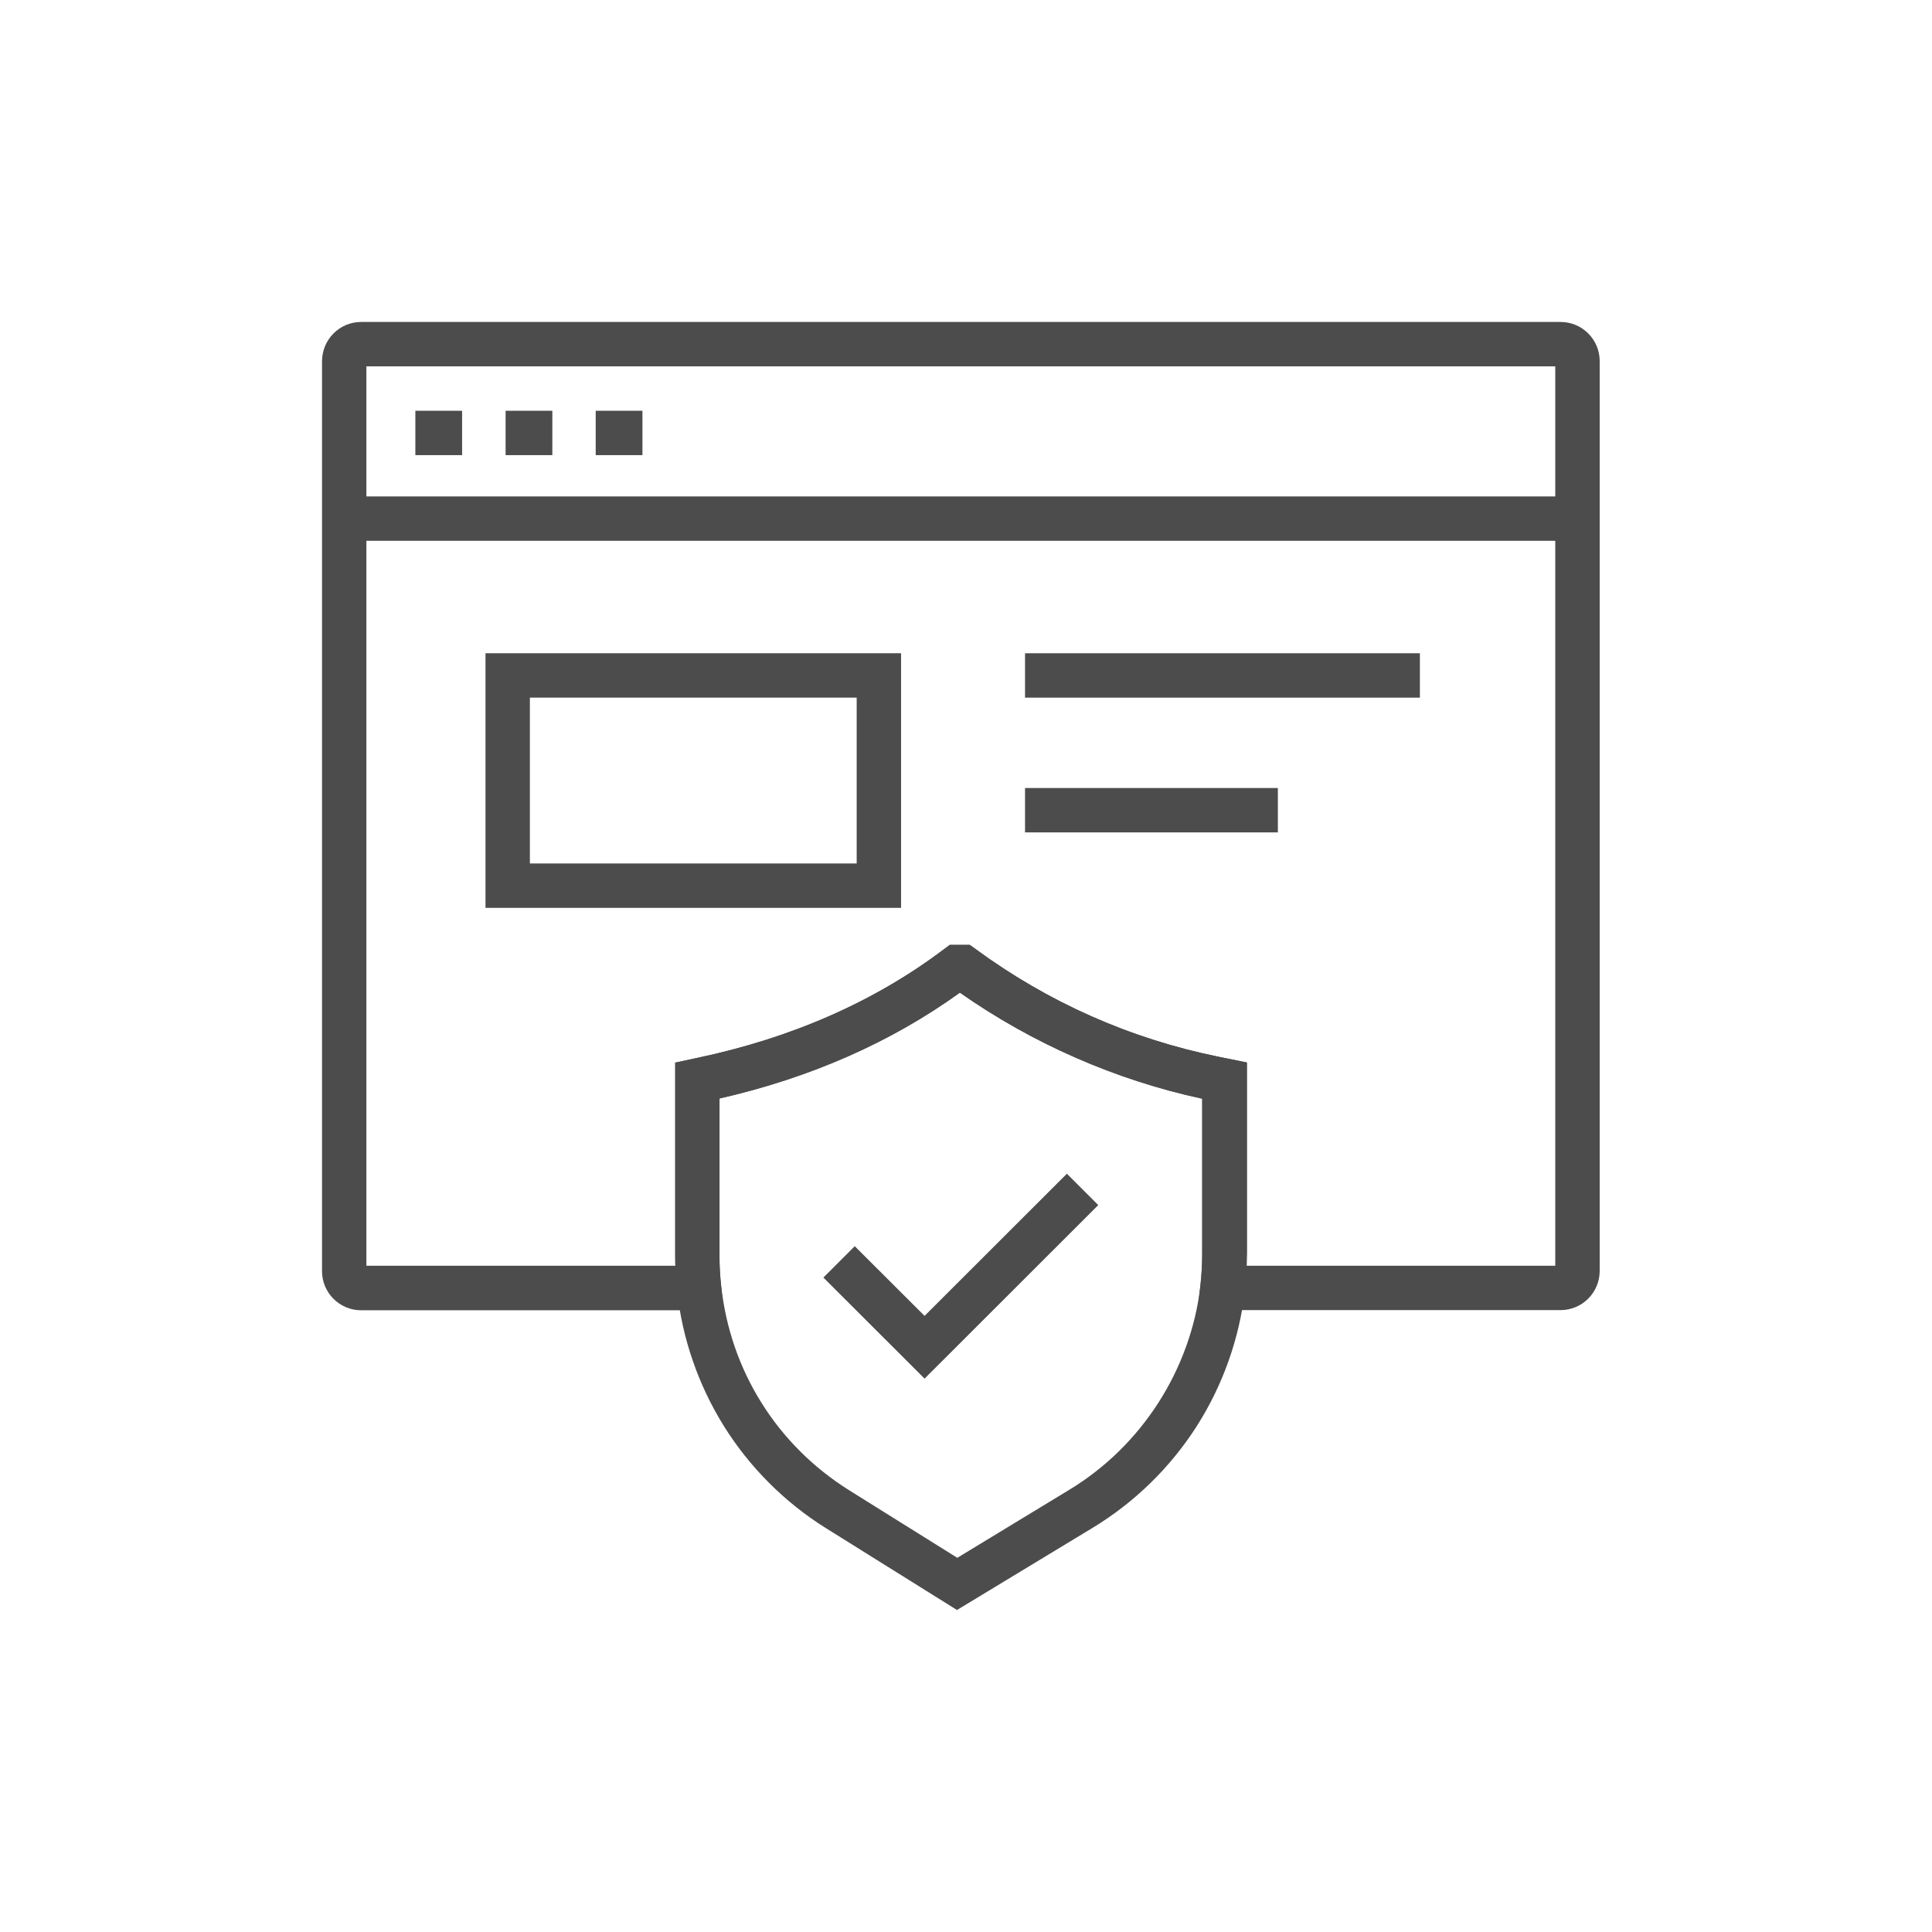 <?xml version="1.0" encoding="UTF-8"?>
<svg xmlns="http://www.w3.org/2000/svg" height="72" viewBox="0 0 72 72" width="72">
  <g fill="#4c4c4c" transform="translate(12 12)">
    <path d="m46.159 36.824h-13.53l.105-.921c.044-.391.066-.788.066-1.18v-5.778c-3.225-.695-6.329-2.057-9.031-3.953-2.558 1.847-5.569 3.176-8.959 3.948v5.883c0 .364.022.733.061 1.092l.099.915h-13.513c-.805 0-1.456-.656-1.456-1.456v-33.908c0-.81.651-1.467 1.456-1.467h44.703c.805 0 1.456.656 1.456 1.456v33.908c0 .805-.651 1.461-1.456 1.461zm-11.711-1.654h11.512v-33.516h-44.306v33.516h11.512c-.006-.116-.006-.237-.006-.353v-7.217l.799-.171c3.54-.744 6.638-2.106 9.213-4.052l.221-.165h.744l.221.16c2.707 1.985 5.751 3.336 9.042 4.008l1.064.215v7.129c-.011.149-.011.298-.017.447z"></path>
    <path d="m.827 6.5h45.966v1.654h-45.966z"></path>
    <path d="m3.479 3.308h1.742v1.654h-1.742z"></path>
    <path d="m6.842 3.308h1.742v1.654h-1.742z"></path>
    <path d="m10.2 3.308h1.742v1.654h-1.742z"></path>
    <path d="m21.58 21.833h-15.487v-9.489h15.487zm-13.833-1.654h12.179v-6.181h-12.179z"></path>
    <path d="m26.2 12.345h14.715v1.654h-14.715z"></path>
    <path d="m26.2 17.367h9.422v1.654h-9.422z"></path>
    <path d="m23.664 48-4.89-3.054c-1.533-.959-2.845-2.272-3.799-3.804-.948-1.522-1.555-3.269-1.742-5.056-.044-.414-.066-.844-.066-1.268v-7.217l.799-.171c3.54-.744 6.638-2.106 9.213-4.052l.221-.165h.744l.221.16c2.707 1.985 5.751 3.336 9.042 4.008l1.064.215v7.129c0 .452-.028.91-.077 1.367-.204 1.792-.827 3.54-1.797 5.061-.976 1.527-2.31 2.834-3.865 3.777zm-8.849-19.065v5.883c0 .364.022.733.061 1.092.336 3.165 2.079 5.943 4.775 7.631l4.025 2.514 4.185-2.542c2.696-1.637 4.516-4.482 4.879-7.614.044-.391.066-.788.066-1.18v-5.773c-3.225-.695-6.329-2.057-9.031-3.953-2.564 1.847-5.569 3.17-8.959 3.942z"></path>
    <path d="m22.456 39.377-3.771-3.766 1.169-1.169 2.602 2.597 5.304-5.298 1.169 1.169z"></path>
  </g>
</svg>
